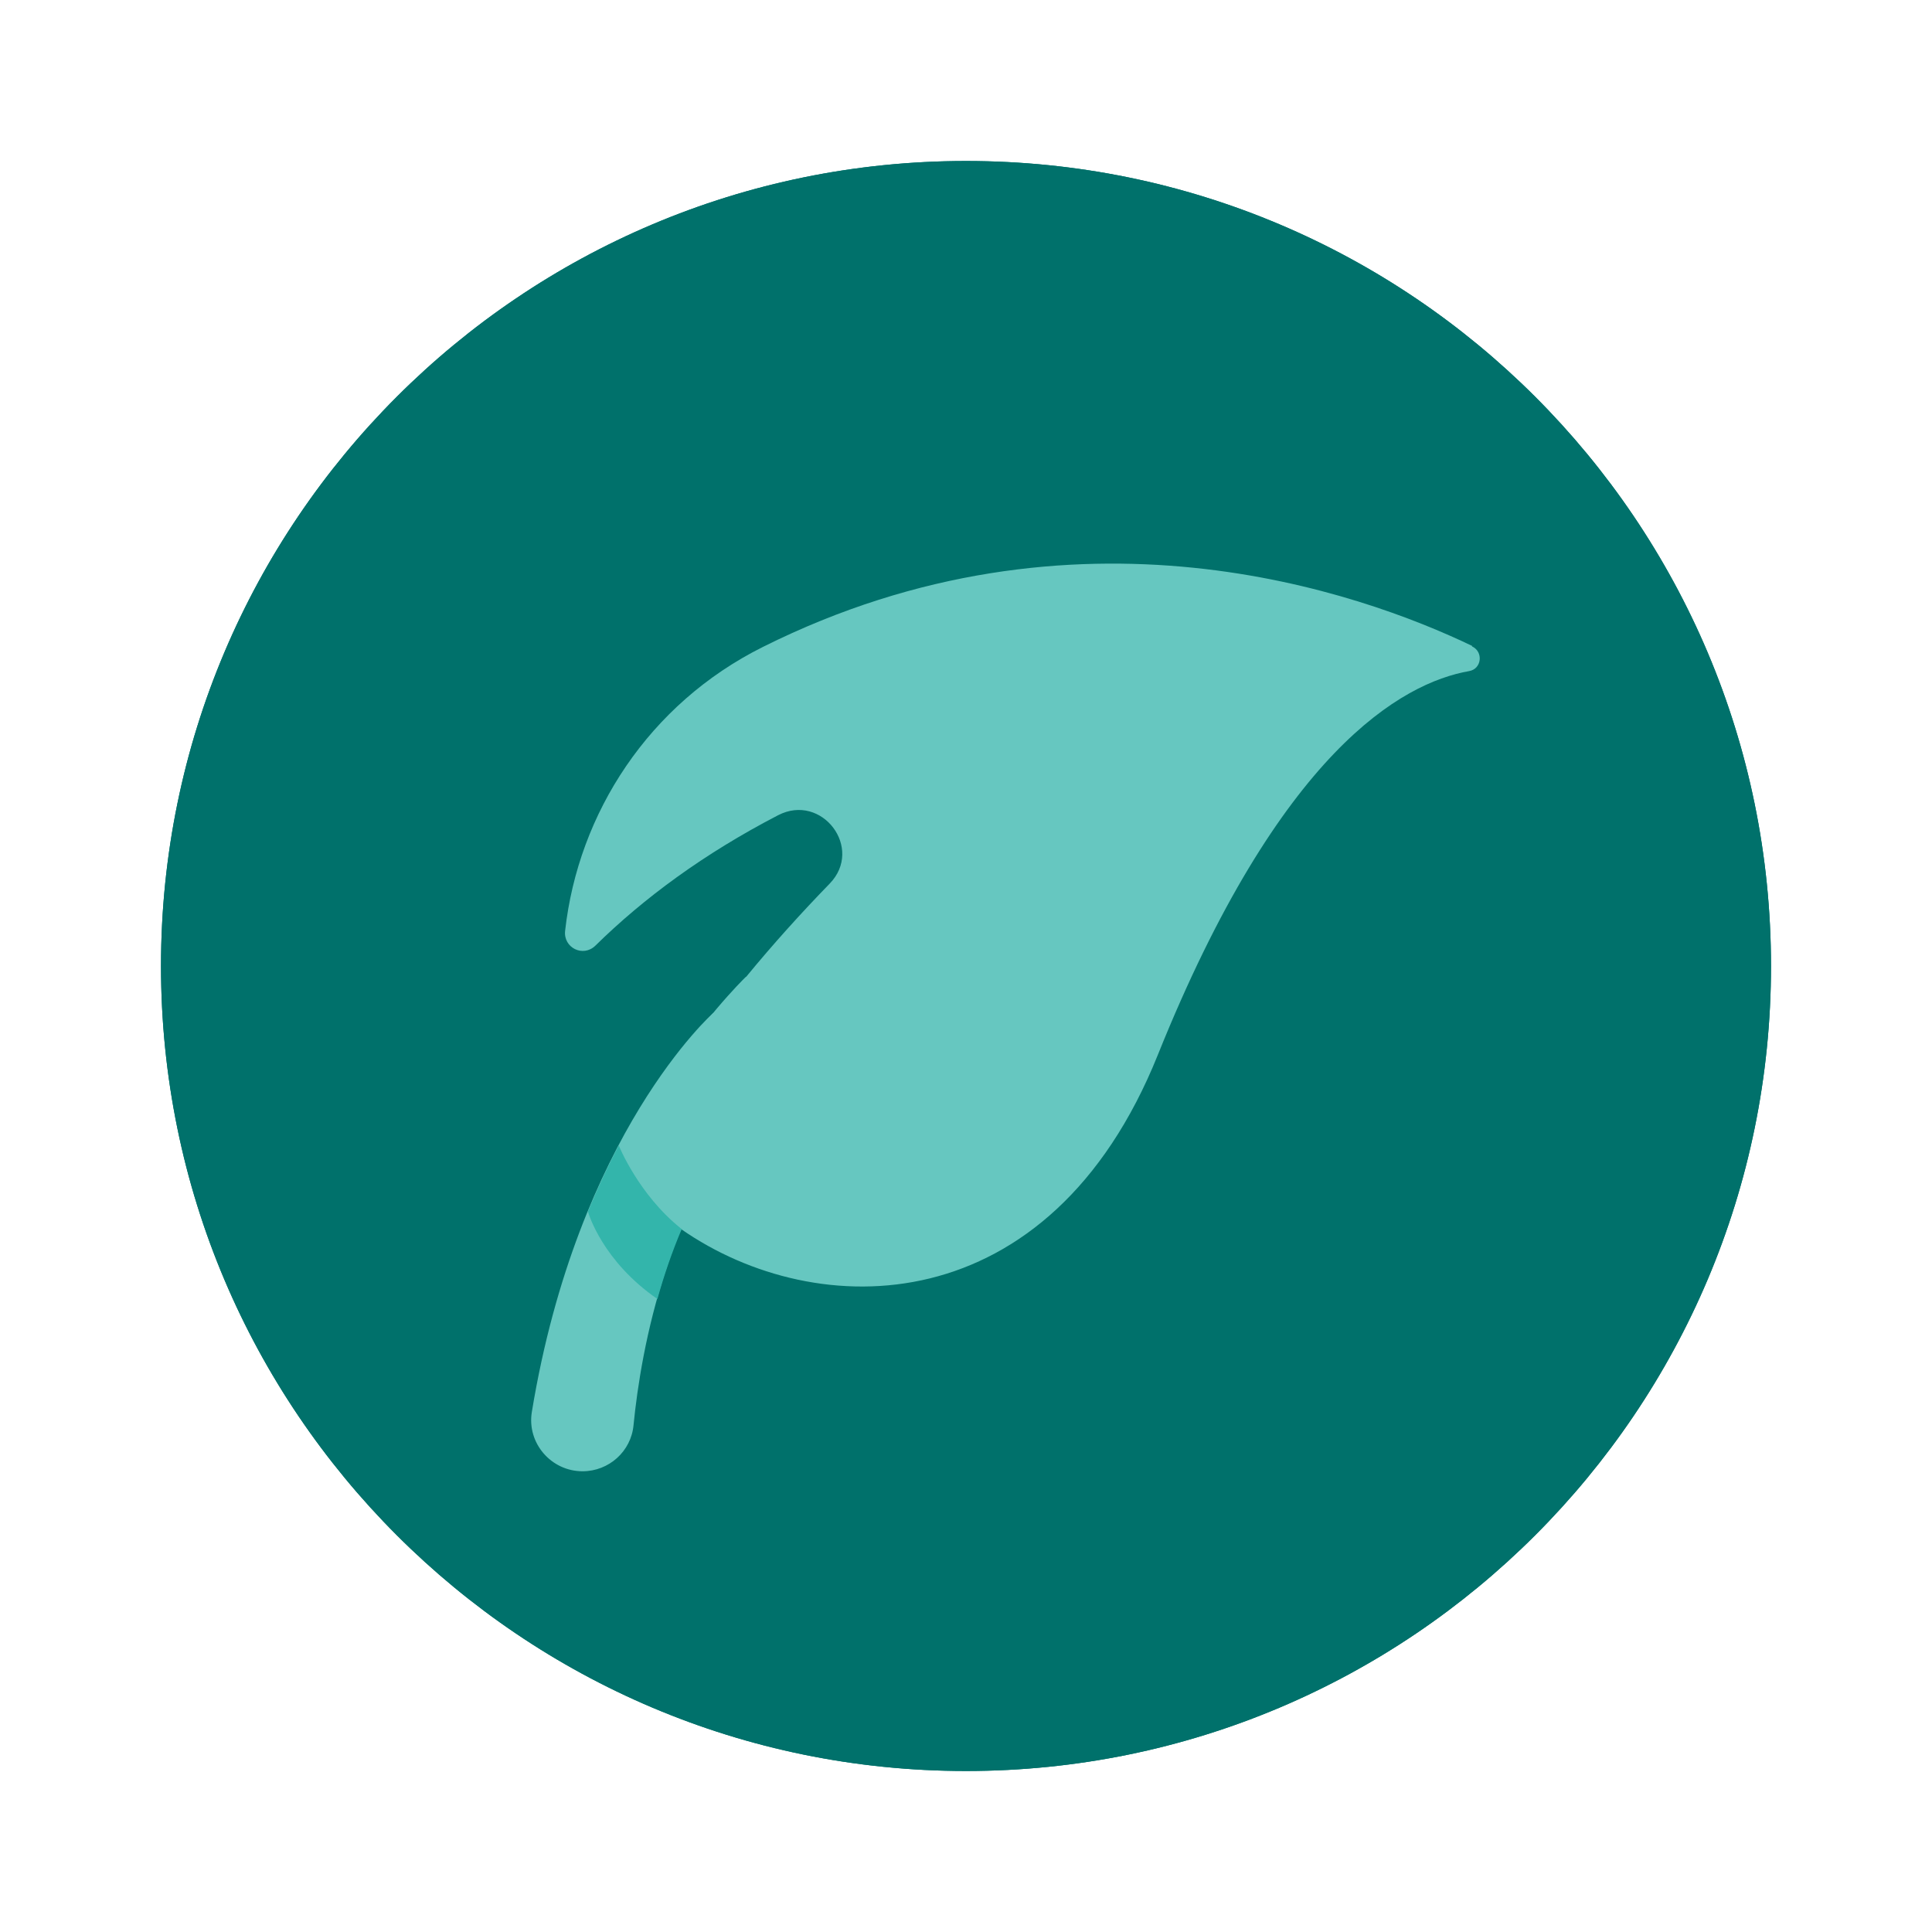 <?xml version="1.0" encoding="UTF-8" standalone="no"?>
<svg xmlns="http://www.w3.org/2000/svg" fill="none" height="72" viewBox="0 0 72 72" width="72">
  
  <path d="M36 66C52.569 66 66 52.569 66 36C66 19.431 52.569 6 36 6C19.431 6 6 19.431 6 36C6 52.569 19.431 66 36 66Z" fill="#00716B"/>
  
  <path d="M36 66C52.569 66 66 52.569 66 36C66 19.431 52.569 6 36 6C19.431 6 6 19.431 6 36C6 52.569 19.431 66 36 66Z" fill="#00716B"/>
  
  <path d="M54.86 24.07C50.71 22.08 40.1 18.28 28.43 24.11C24.18 26.23 21.55 30.3 21.06 34.69C20.99 35.32 21.73 35.69 22.19 35.24C23.99 33.47 26.24 31.81 29 30.38C30.63 29.54 32.2 31.61 30.92 32.93C29.89 33.99 28.82 35.17 27.81 36.4C27.81 36.4 27.8 36.4 27.79 36.41C27.53 36.66 21.48 42.68 22.32 49.03C22.51 50.45 23.63 46.4 24.49 45.29C24.49 45.29 24.99 45.58 25.39 45.81C30.45 49.33 39.12 49.34 43.15 39.31C47.7 27.99 52.25 25.45 54.75 25.01C55.22 24.93 55.29 24.29 54.86 24.09V24.07Z" fill="#66C7C0"/>
  
  <path d="M26.58 37.75C26.58 37.75 21.53 42.22 19.82 52.62C19.63 53.78 20.54 54.83 21.71 54.83C22.69 54.83 23.52 54.09 23.61 53.11C23.89 50.27 24.91 44.54 28.58 40.83L26.58 37.75Z" fill="#66C7C0"/>
  
  <path d="M25.4 45.8C23.8 44.53 23.07 42.71 23.06 42.69C22.67 43.42 22.29 44.24 21.91 45.15C21.94 45.25 22.46 47 24.5 48.41C24.74 47.55 25.04 46.66 25.42 45.77V45.79L25.4 45.8Z" fill="#33B5AB"/>
  
</svg>
